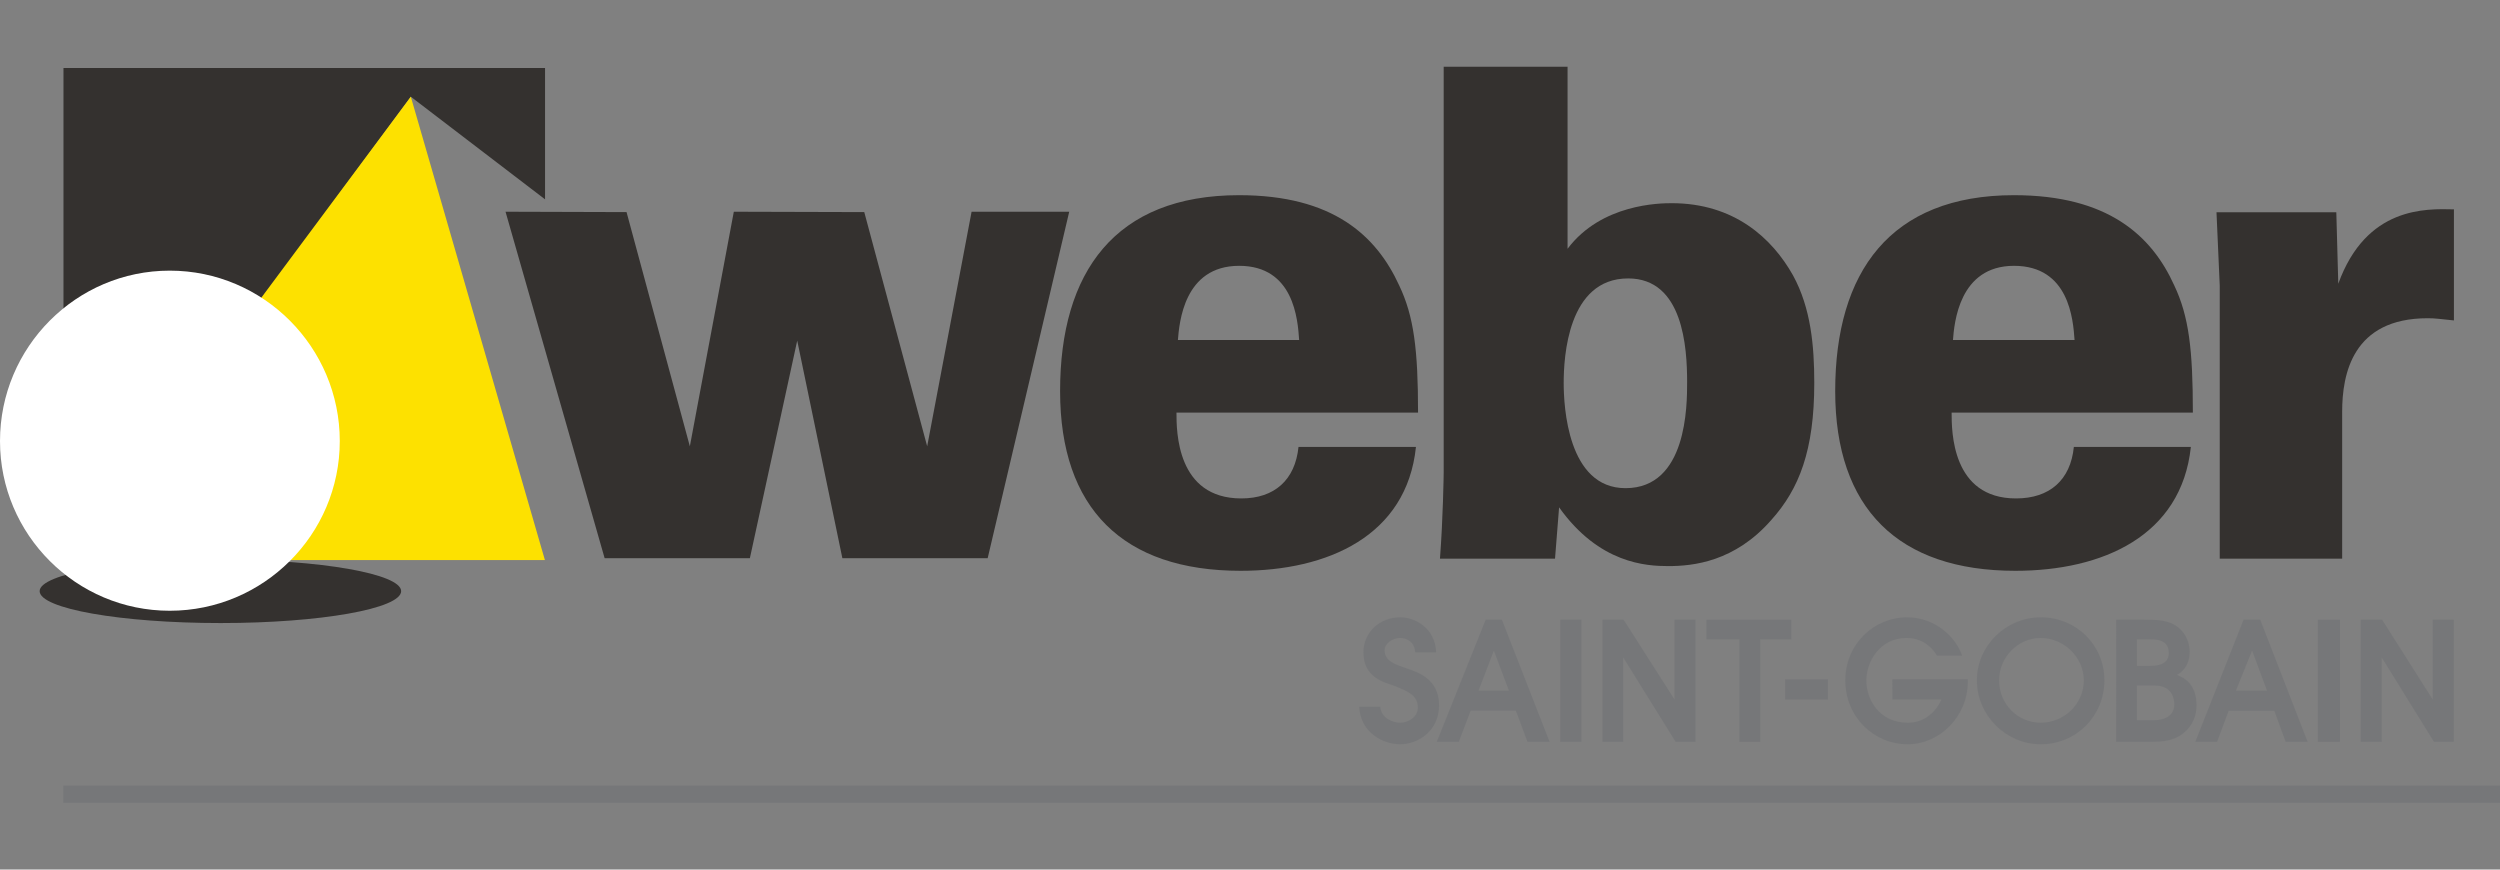 <?xml version="1.0" encoding="utf-8"?>
<!-- Generator: Adobe Illustrator 15.1.0, SVG Export Plug-In . SVG Version: 6.00 Build 0)  -->
<!DOCTYPE svg PUBLIC "-//W3C//DTD SVG 1.1//EN" "http://www.w3.org/Graphics/SVG/1.1/DTD/svg11.dtd">
<svg version="1.1" id="Vrstva_1" xmlns="http://www.w3.org/2000/svg" xmlns:xlink="http://www.w3.org/1999/xlink" x="0px" y="0px"
	 width="230px" height="80px" viewBox="0 0 230 80" enable-background="new 0 0 230 80" xml:space="preserve">
<rect x="0" y="0" width="230" height="80" fill="#808080" stroke="none"/>
<g id="Weber">
	<g>
		<polygon fill="#767779" points="160.027,58.82 156.994,58.82 156.994,57.012 164.805,57.012 164.805,58.82 161.945,58.82 
			161.945,68.248 160.027,68.248 		"/>
		<polygon fill="#767779" points="164.23,64.359 168.174,64.359 168.174,62.499 164.23,62.499 		"/>
		<path fill="#767779" d="M174.098,62.491h6.94v0.223c0,3.226-2.614,5.759-5.521,5.759c-3.135,0-5.748-2.507-5.748-5.883
			c0-3.311,2.602-5.797,5.691-5.797c2.622,0,4.508,1.872,5.053,3.527H178.2c-0.448-0.803-1.402-1.627-2.789-1.627
			c-2.481,0-3.707,2.195-3.707,3.914c0,1.752,1.19,3.884,3.813,3.884c1.28,0,2.469-0.732,3.09-2.138h-4.51V62.491L174.098,62.491z"
			/>
		<path fill="#767779" d="M196.598,63.068h1.582c1.754,0,1.852,1.313,1.852,1.754c0,1.125-1.035,1.439-1.896,1.439H196.6v-3.193
			H196.598z M194.686,68.248h3.305c0.775,0,1.992-0.075,2.789-0.725c0.635-0.475,1.299-1.299,1.299-2.627
			c0-1.933-1.098-2.539-1.801-2.801c0.328-0.188,1.17-0.722,1.17-2.156c0-0.78-0.354-1.586-0.883-2.07
			c-0.895-0.857-2.127-0.857-3.356-0.857h-2.522V68.248L194.686,68.248z M196.598,58.82h1.322c1.217,0,1.607,0.531,1.607,1.261
			c0,1.177-1.279,1.177-1.775,1.177h-1.154V58.82L196.598,58.82z"/>
		<polygon fill="#767779" points="213.236,68.248 215.279,68.248 215.279,57.009 213.236,57.009 		"/>
		<path fill="#767779" d="M187.741,56.793c-3.169,0-5.867,2.583-5.867,5.797c0,3.245,2.698,5.883,5.867,5.883
			c3.321,0,5.864-2.638,5.864-5.883C193.605,59.376,191.063,56.793,187.741,56.793L187.741,56.793z M187.741,66.489
			c-2.113,0-3.825-1.716-3.825-3.899c0-2.104,1.712-3.895,3.825-3.895c2.149,0,3.969,1.791,3.969,3.895
			C191.71,64.773,189.891,66.489,187.741,66.489L187.741,66.489z"/>
		<path fill="#767779" d="M201.967,68.248l4.442-11.236h1.532l4.361,11.236h-2.021l-1.044-2.855h-4.199l-1.068,2.855H201.967
			L201.967,68.248z M207.208,59.891h-0.034l-1.468,3.646h2.858L207.208,59.891L207.208,59.891z"/>
		<polygon fill="#767779" points="217.184,57.012 219.152,57.012 223.814,64.359 223.814,57.012 225.747,57.012 225.747,68.246 
			223.923,68.246 219.122,60.493 219.122,68.246 217.184,68.246 		"/>
		<path fill="#767779" d="M126.984,65.021c0.094,1.101,1.223,1.47,1.838,1.47c0.763,0,1.619-0.544,1.619-1.39
			c0-1.121-0.871-1.485-2.191-2.014c-0.956-0.33-2.814-0.763-2.814-3.072c0-1.842,1.48-3.224,3.412-3.224
			c1.223,0,3.188,0.897,3.279,3.224H130.2c-0.083-1.074-0.886-1.322-1.413-1.322c-0.604,0-1.402,0.466-1.402,1.121
			c0,1.027,0.989,1.32,2.072,1.694c0.877,0.304,2.938,0.902,2.938,3.369c0,2.386-1.941,3.597-3.59,3.597
			c-1.512,0-3.636-1.021-3.759-3.453H126.984L126.984,65.021z"/>
		<polygon fill="#767779" points="143.541,68.246 145.495,68.246 145.495,57.011 143.541,57.011 		"/>
		<path fill="#767779" d="M132.182,68.246l4.502-11.234h1.49l4.387,11.234h-2.033l-1.069-2.862h-4.159l-1.089,2.862H132.182
			L132.182,68.246z M137.447,59.891h-0.025l-1.396,3.646h2.795L137.447,59.891L137.447,59.891z"/>
		<polygon fill="#767779" points="147.428,57.012 149.371,57.012 154.055,64.354 154.055,57.012 155.984,57.012 155.984,68.246 
			154.156,68.246 149.336,60.486 149.336,68.246 147.428,68.246 		"/>
		<polygon fill="#767779" points="5.824,73.861 230,73.861 230,72.275 5.824,72.275 		"/>
		<polygon fill="#34312F" points="50.145,18.34 50.145,6.255 5.84,6.255 5.84,50.854 6.857,50.854 37.794,8.897 		"/>
		<path fill="#34312F" d="M108.236,37.96c0,1.694,0,7.896,5.966,7.896c3.047,0,4.95-1.692,5.261-4.74h10.805
			c-0.85,8.197-8.129,11.398-16.128,11.398c-10.83,0-16.611-5.738-16.611-16.53c0-10.958,5.051-18.027,16.474-18.027
			c8.611,0,12.614,3.705,14.721,8.3c1.354,2.835,1.737,5.91,1.737,11.703H108.236L108.236,37.96z M119.521,31.278
			c-0.127-1.889-0.481-6.822-5.52-6.822c-5.109,0-5.502,5.276-5.634,6.822H119.521L119.521,31.278z"/>
		<path fill="#34312F" d="M144.216,6.138v16.751c3.103-4.135,8.489-4.196,9.578-4.196c5.747,0,9.247,3.22,11.171,6.655
			c1.637,2.998,1.948,6.479,1.948,9.884c0,6.22-1.399,9.754-3.938,12.588c-3.371,3.873-7.224,4.261-9.488,4.261
			c-1.996,0-6.35-0.209-10.051-5.405l-0.375,4.723h-10.586c0.283-3.645,0.344-7.758,0.344-7.945V6.138H144.216L144.216,6.138z
			 M149.546,44.911c5.669,0,5.669-7.614,5.669-9.756c0-3.197-0.367-9.54-5.424-9.54c-5.575,0-5.932,7.287-5.932,9.616
			C143.859,37.357,144.216,44.911,149.546,44.911L149.546,44.911z"/>
		<path fill="#34312F" d="M179.549,37.96c0,1.694,0,7.896,5.922,7.896c3.1,0,5.018-1.692,5.323-4.74h10.765
			c-0.869,8.197-8.129,11.398-16.148,11.398c-10.77,0-16.573-5.738-16.573-16.53c0-10.958,5.062-18.027,16.45-18.027
			c8.629,0,12.665,3.705,14.742,8.3c1.348,2.835,1.713,5.91,1.713,11.703H179.549L179.549,37.96z M190.859,31.278
			c-0.133-1.889-0.5-6.822-5.573-6.822c-5.06,0-5.493,5.276-5.613,6.822H190.859L190.859,31.278z"/>
		<path fill="#34312F" d="M204.216,26.278l-0.299-6.751h11.024l0.181,6.576c2.573-7.106,8.045-6.906,10.64-6.843v10.219
			c-1.355-0.131-1.652-0.201-2.416-0.201c-6.92,0-7.867,5.148-7.867,8.612v13.506h-11.263V26.278L204.216,26.278z"/>
		<polygon fill="#34312F" points="89.386,19.479 85.3,41.061 79.512,19.513 67.511,19.479 63.466,41.061 57.642,19.513 
			46.509,19.479 55.627,51.357 68.988,51.357 73.344,31.336 77.498,51.357 90.865,51.357 98.369,19.479 		"/>
		<polygon fill="#FDE100" points="37.794,8.897 6.086,51.525 50.131,51.525 		"/>
		<path fill="#34312F" d="M36.906,54.385c0,1.61-7.437,2.936-16.607,2.936c-9.188,0-16.652-1.324-16.652-2.936
			c0-1.592,7.464-2.902,16.652-2.902C29.469,51.482,36.906,52.793,36.906,54.385L36.906,54.385z"/>
		<path fill="#FFFFFF" d="M31.259,40.58c0,8.604-7.023,15.609-15.642,15.609C7.006,56.189,0,49.184,0,40.58
			c0-8.641,7.006-15.681,15.617-15.681C24.236,24.899,31.259,31.939,31.259,40.58L31.259,40.58z"/>
	</g>
</g>
</svg>
